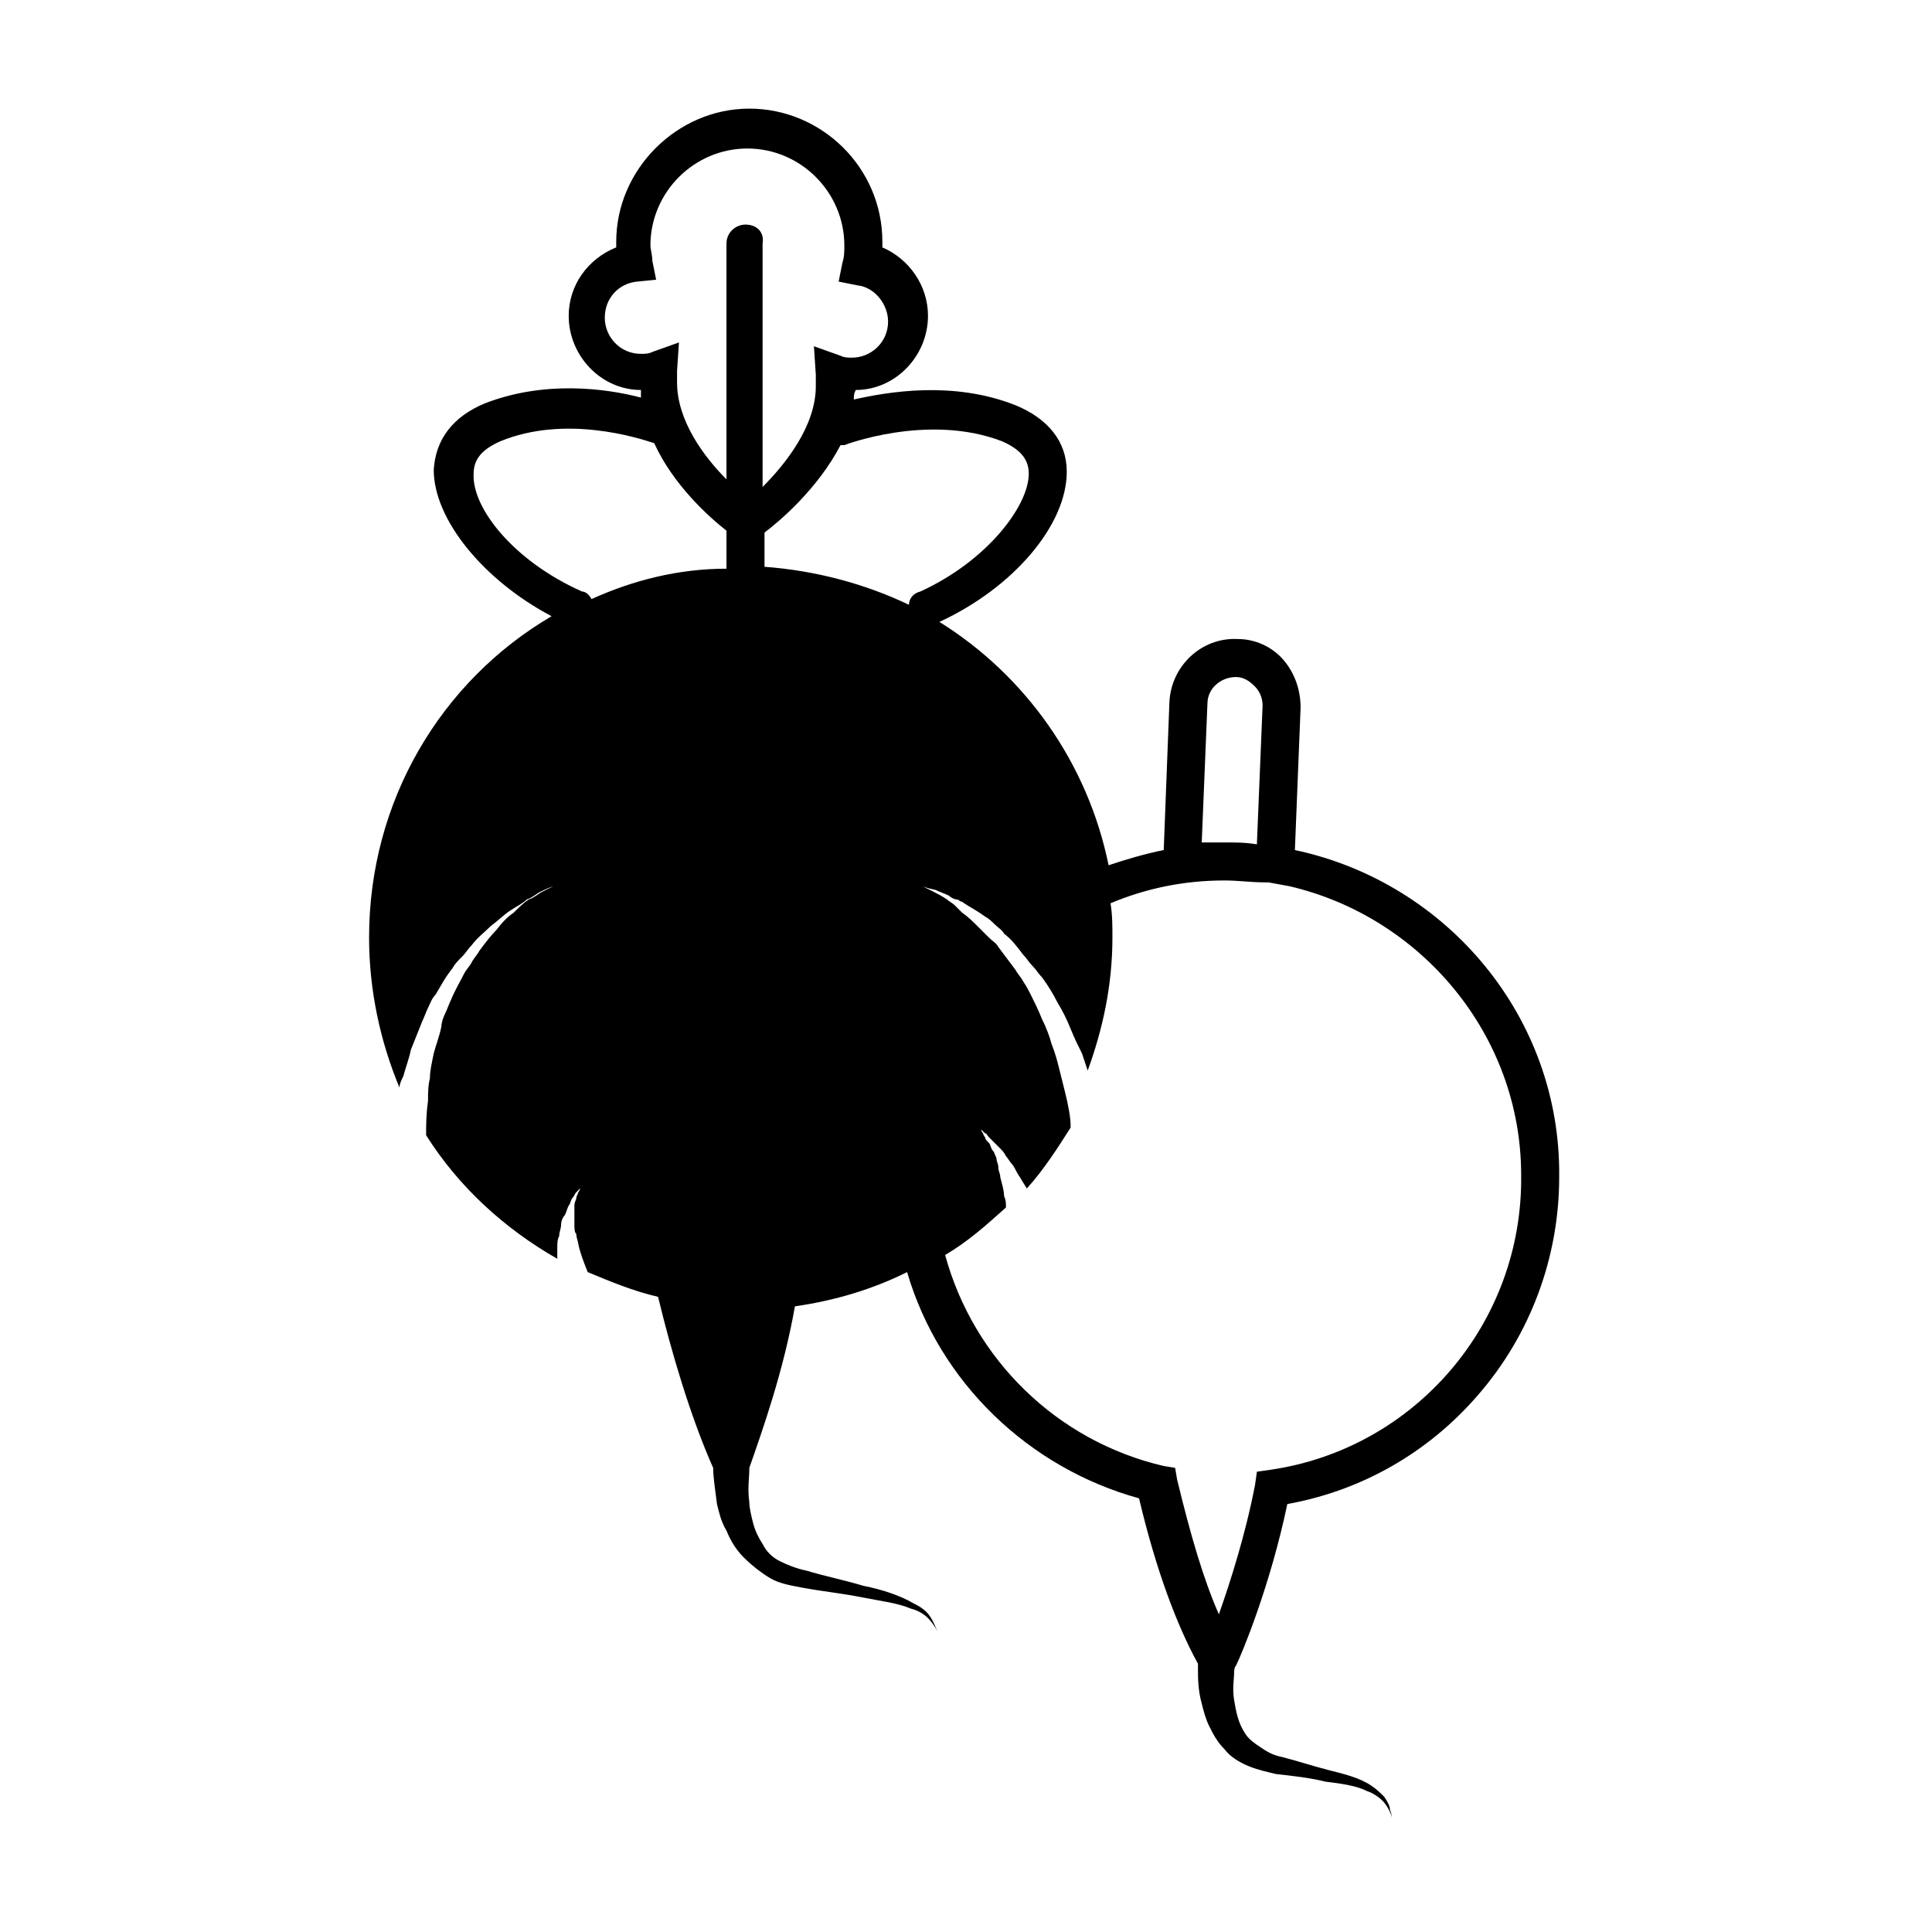 <?xml version="1.0" encoding="UTF-8"?>
<!-- Uploaded to: SVG Repo, www.svgrepo.com, Generator: SVG Repo Mixer Tools -->
<svg fill="#000000" width="800px" height="800px" version="1.1" viewBox="144 144 512 512" xmlns="http://www.w3.org/2000/svg">
 <path d="m487.16 369.27 1.512-37.785c0-4.535-1.512-9.07-4.535-12.594-3.023-3.527-7.559-5.543-12.09-5.543-9.574-0.504-17.633 7.055-18.137 16.625l-1.512 39.297c-5.039 1.008-10.078 2.519-14.609 4.031-5.543-27.207-22.168-50.383-44.84-64.488 19.648-9.07 33.754-25.695 33.754-39.801 0-8.062-5.039-14.105-13.602-17.633-16.625-6.551-33.754-3.527-42.824-1.512 0-1.008 0-1.512 0.504-2.519 10.578 0 19.145-9.07 19.145-19.648 0-8.062-5.039-15.113-12.09-18.137v-1.512c0-19.648-16.121-35.266-35.266-35.266-19.145 0-35.266 16.121-35.266 35.266v1.512c-7.559 3.023-12.594 10.078-12.594 18.137 0 10.578 8.566 19.648 19.145 19.648v2.016c-9.574-2.519-25.695-4.535-41.312 1.512-8.566 3.527-13.098 9.574-13.602 17.633 0 13.098 13.098 29.223 31.234 38.793-29.223 17.129-48.367 48.871-48.367 85.145 0 14.105 3.023 27.711 8.062 39.801 0-1.008 0.504-2.016 1.008-3.023 0.504-2.016 1.512-4.535 2.016-7.055 1.008-2.519 2.016-5.039 3.023-7.559 0.504-1.008 1.008-2.519 1.512-3.527 0.504-1.008 1.008-2.519 2.016-3.527 1.512-2.519 2.519-4.535 4.535-7.055 0.504-1.008 1.512-2.016 2.519-3.023 1.008-1.008 1.512-2.016 2.519-3.023 1.512-2.016 3.527-3.527 5.039-5.039 2.016-1.512 3.527-3.023 5.039-4.031 1.512-1.008 3.527-2.016 4.535-3.023 1.512-0.504 2.519-1.512 3.527-2.016 2.016-1.008 3.527-1.512 3.527-1.512s-1.008 0.504-3.023 1.512c-1.008 0.504-2.016 1.512-3.527 2.016-1.512 1.008-2.519 2.016-4.031 3.527-1.512 1.008-3.023 2.519-4.535 4.535-1.512 1.512-3.023 3.527-4.535 5.543-0.504 1.008-1.512 2.016-2.016 3.023s-1.512 2.016-2.016 3.023c-1.008 2.016-2.519 4.535-3.527 7.055-0.504 1.008-1.008 2.519-1.512 3.527-0.504 1.008-1.008 2.519-1.008 3.527-0.504 2.519-1.512 5.039-2.016 7.055-0.504 2.519-1.008 4.535-1.008 6.551-0.504 2.016-0.504 4.031-0.504 6.047-0.504 3.527-0.504 6.551-0.504 9.07 8.566 13.602 20.656 24.688 34.762 32.746v-3.023c0-1.008 0-2.016 0.504-3.023 0-1.008 0.504-2.016 0.504-3.023s0.504-2.016 1.008-2.519c0.504-1.008 0.504-1.512 1.008-2.519 0.504-0.504 0.504-1.512 1.008-2.016 0.504-0.504 0.504-1.008 1.008-1.512 0.504-0.504 1.008-1.008 1.008-1.008s0 0.504-0.504 1.008c0 0.504-0.504 1.008-0.504 1.512 0 0.504-0.504 1.008-0.504 2.016v2.519 2.519c0 1.008 0 2.016 0.504 2.519 0 1.008 0.504 2.016 0.504 2.519 0.504 2.519 1.512 5.039 2.519 7.559 6.047 2.519 12.09 5.039 18.641 6.551 3.527 14.609 8.566 31.738 14.609 45.344 0 2.519 0.504 5.543 1.008 9.574 0.504 2.016 1.008 4.535 2.519 7.055 1.008 2.519 2.519 5.039 4.535 7.055s4.535 4.031 7.055 5.543 6.047 2.016 8.566 2.519c5.543 1.008 10.578 1.512 15.617 2.519 5.039 1.008 9.574 1.512 13.098 3.023 2.016 0.504 3.527 1.512 4.535 2.519 1.008 1.008 2.016 2.519 2.519 3.527 0.504 1.008 0.504 2.016 0.504 2.519v1.008-1.008c0-0.504 0-1.512-0.504-2.519-0.504-1.008-1.008-2.519-2.016-4.031-1.008-1.512-2.519-2.519-4.535-3.527-3.527-2.016-8.062-3.527-13.098-4.535-5.039-1.512-10.078-2.519-15.113-4.031-2.519-0.504-5.039-1.512-7.055-2.519-2.016-1.008-3.527-2.519-4.535-4.535-1.008-1.512-2.016-3.527-2.519-5.543s-1.008-4.031-1.008-5.543c-0.504-3.527 0-6.551 0-8.566v-0.504c3.527-10.078 9.07-25.695 12.09-42.824 10.578-1.512 20.656-4.535 29.727-9.07 8.566 29.223 32.242 51.891 61.465 59.953 4.535 19.145 10.078 33.754 15.617 43.832v1.512c0 2.016 0 5.543 1.008 9.07 0.504 2.016 1.008 4.031 2.016 6.047 1.008 2.016 2.016 4.031 4.031 6.047 1.512 2.016 4.031 3.527 6.551 4.535s5.039 1.512 7.055 2.016c4.535 0.504 9.07 1.008 13.098 2.016 4.031 0.504 8.062 1.008 11.082 2.519 1.512 0.504 3.023 1.512 4.031 2.519 1.008 1.008 1.512 2.016 2.016 3.023 0.504 1.008 0.504 1.512 0.504 2.016v1.008-1.008c0-0.504 0-1.512-0.504-2.519 0-1.008-0.504-2.016-1.512-3.527-1.008-1.008-2.016-2.016-3.527-3.023-3.023-2.016-7.055-3.023-11.082-4.031-4.031-1.008-8.566-2.519-12.594-3.527-2.519-0.504-4.031-1.512-5.543-2.519-1.512-1.008-3.023-2.016-4.031-3.527-2.016-3.023-2.519-6.047-3.023-9.07-0.504-3.023 0-5.543 0-7.055 0-0.504 0-1.512 0.504-2.016 1.512-3.023 9.07-21.16 13.602-42.824 19.648-3.527 37.281-13.602 50.383-28.719 14.105-16.121 21.664-36.777 21.664-57.938 0.496-42.32-29.734-78.09-70.039-86.656zm-23.176-38.793c0-4.031 3.527-7.055 7.559-7.055 2.016 0 3.527 1.008 5.039 2.519s2.016 3.527 2.016 5.039l-1.512 36.777c-3.023-0.504-5.543-0.504-8.566-0.504h-6.047zm-163.23-27.711c-0.504-1.008-1.512-2.016-2.519-2.016-18.137-8.062-29.223-22.168-28.719-31.234 0-4.031 2.519-6.551 7.055-8.566 17.129-7.055 36.273-1.008 40.809 0.504 5.039 11.082 14.609 19.648 19.145 23.176v10.078c-12.594 0-24.684 3.023-35.77 8.059zm40.809-99.25c-2.519 0-5.039 2.016-5.039 5.039v62.473c-6.047-6.047-13.098-15.617-13.098-25.695v-3.023l0.504-7.559-7.055 2.519c-1.008 0.504-2.016 0.504-3.023 0.504-5.543 0-9.574-4.535-9.574-9.574 0-5.039 3.527-9.07 8.566-9.574l5.039-0.504-1.008-5.039c0-1.512-0.504-3.023-0.504-4.031 0-14.105 11.586-25.695 25.695-25.695 14.105 0 25.695 11.586 25.695 25.695 0 1.512 0 3.023-0.504 4.535l-1.008 5.039 5.039 1.008c4.535 0.504 8.062 5.039 8.062 9.574 0 5.543-4.535 9.574-9.574 9.574-1.008 0-2.016 0-3.023-0.504l-7.055-2.519 0.504 7.559v3.023c0 10.578-8.062 20.656-14.105 26.703v-64.488c0.504-3.023-1.512-5.039-4.535-5.039zm5.039 90.688v-9.07c4.031-3.023 14.105-11.586 20.152-23.176h1.008s22.168-8.566 41.816-1.008c4.535 2.016 7.055 4.535 7.055 8.566 0 8.566-11.082 23.176-28.719 31.234-2.016 0.504-3.023 2.016-3.023 3.527-11.586-5.539-24.684-9.066-38.289-10.074zm134.02 239.31-3.527 0.504-0.504 3.527c-2.519 13.098-6.551 25.695-9.574 34.258-4.031-9.07-7.559-21.16-11.082-35.77l-0.504-3.023-3.023-0.504c-28.215-6.551-50.383-28.215-57.938-55.922 6.047-3.527 11.082-8.062 16.121-12.594 0-1.008 0-2.016-0.504-3.023 0-1.512-0.504-3.023-1.008-5.039 0-1.008-0.504-1.512-0.504-2.519 0-1.008-0.504-1.512-0.504-2.519-0.504-1.008-0.504-1.512-1.008-2.016-0.504-0.504-0.504-1.512-1.008-2.016-0.504-0.504-1.008-1.008-1.008-1.512-0.504-0.504-0.504-1.008-0.504-1.008-0.504-0.504-0.504-1.008-0.504-1.008l1.008 1.008c0.504 0 0.504 0.504 1.008 1.008 0.504 0.504 1.008 1.008 1.512 1.512 0.504 0.504 1.008 1.008 1.512 1.512 0.504 0.504 1.008 1.008 1.512 2.016 0.504 0.504 1.008 1.512 1.512 2.016 0.504 0.504 1.008 1.512 1.512 2.519 1.008 1.512 1.512 2.519 2.519 4.031 4.535-5.039 8.062-10.578 11.586-16.121v-0.504c0-2.016-0.504-5.039-1.512-9.07l-1.512-6.047c-0.504-2.016-1.008-4.031-2.016-6.551-0.504-2.016-1.512-4.535-2.519-6.551-1.008-2.519-2.016-4.535-3.023-6.551-0.504-1.008-1.008-2.016-2.016-3.527-0.504-1.008-1.512-2.016-2.016-3.023-1.512-2.016-3.023-4.031-4.535-6.047-0.504-1.008-1.512-1.512-2.519-2.519-1.008-1.008-1.512-1.512-2.519-2.519-1.512-1.512-3.023-3.023-4.535-4.031-0.504-0.504-0.504-0.504-1.008-1.008l-1.008-1.008c-0.504-0.504-1.512-1.008-2.016-1.512-1.512-1.008-2.519-1.512-3.527-2.016-2.016-1.008-3.023-1.512-3.023-1.512s1.008 0.504 3.527 1.008c1.008 0.504 2.519 1.008 3.527 1.512 0.504 0.504 1.512 1.008 2.016 1.008s1.008 0.504 1.008 0.504c0.504 0 1.008 0.504 1.008 0.504 1.512 1.008 3.527 2.016 5.543 3.527 1.008 0.504 2.016 1.512 2.519 2.016 1.008 1.008 2.016 1.512 2.519 2.519 2.016 1.512 3.527 3.527 5.039 5.543 1.008 1.008 1.512 2.016 2.519 3.023 1.008 1.008 1.512 2.016 2.519 3.023 1.512 2.016 3.023 4.535 4.031 6.551 1.512 2.519 2.519 4.535 3.527 7.055 1.008 2.519 2.016 4.535 3.023 6.551 0.504 1.512 1.008 3.023 1.512 4.535 4.031-11.082 6.551-22.672 6.551-35.266 0-3.023 0-6.047-0.504-9.07 9.574-4.031 19.648-6.047 30.23-6.047 3.527 0 7.055 0.504 10.578 0.504h1.008l5.543 1.008c34.762 8.062 61.465 39.297 61.465 76.578 0.5 39.301-28.215 72.551-66.504 78.094z"/>
</svg>